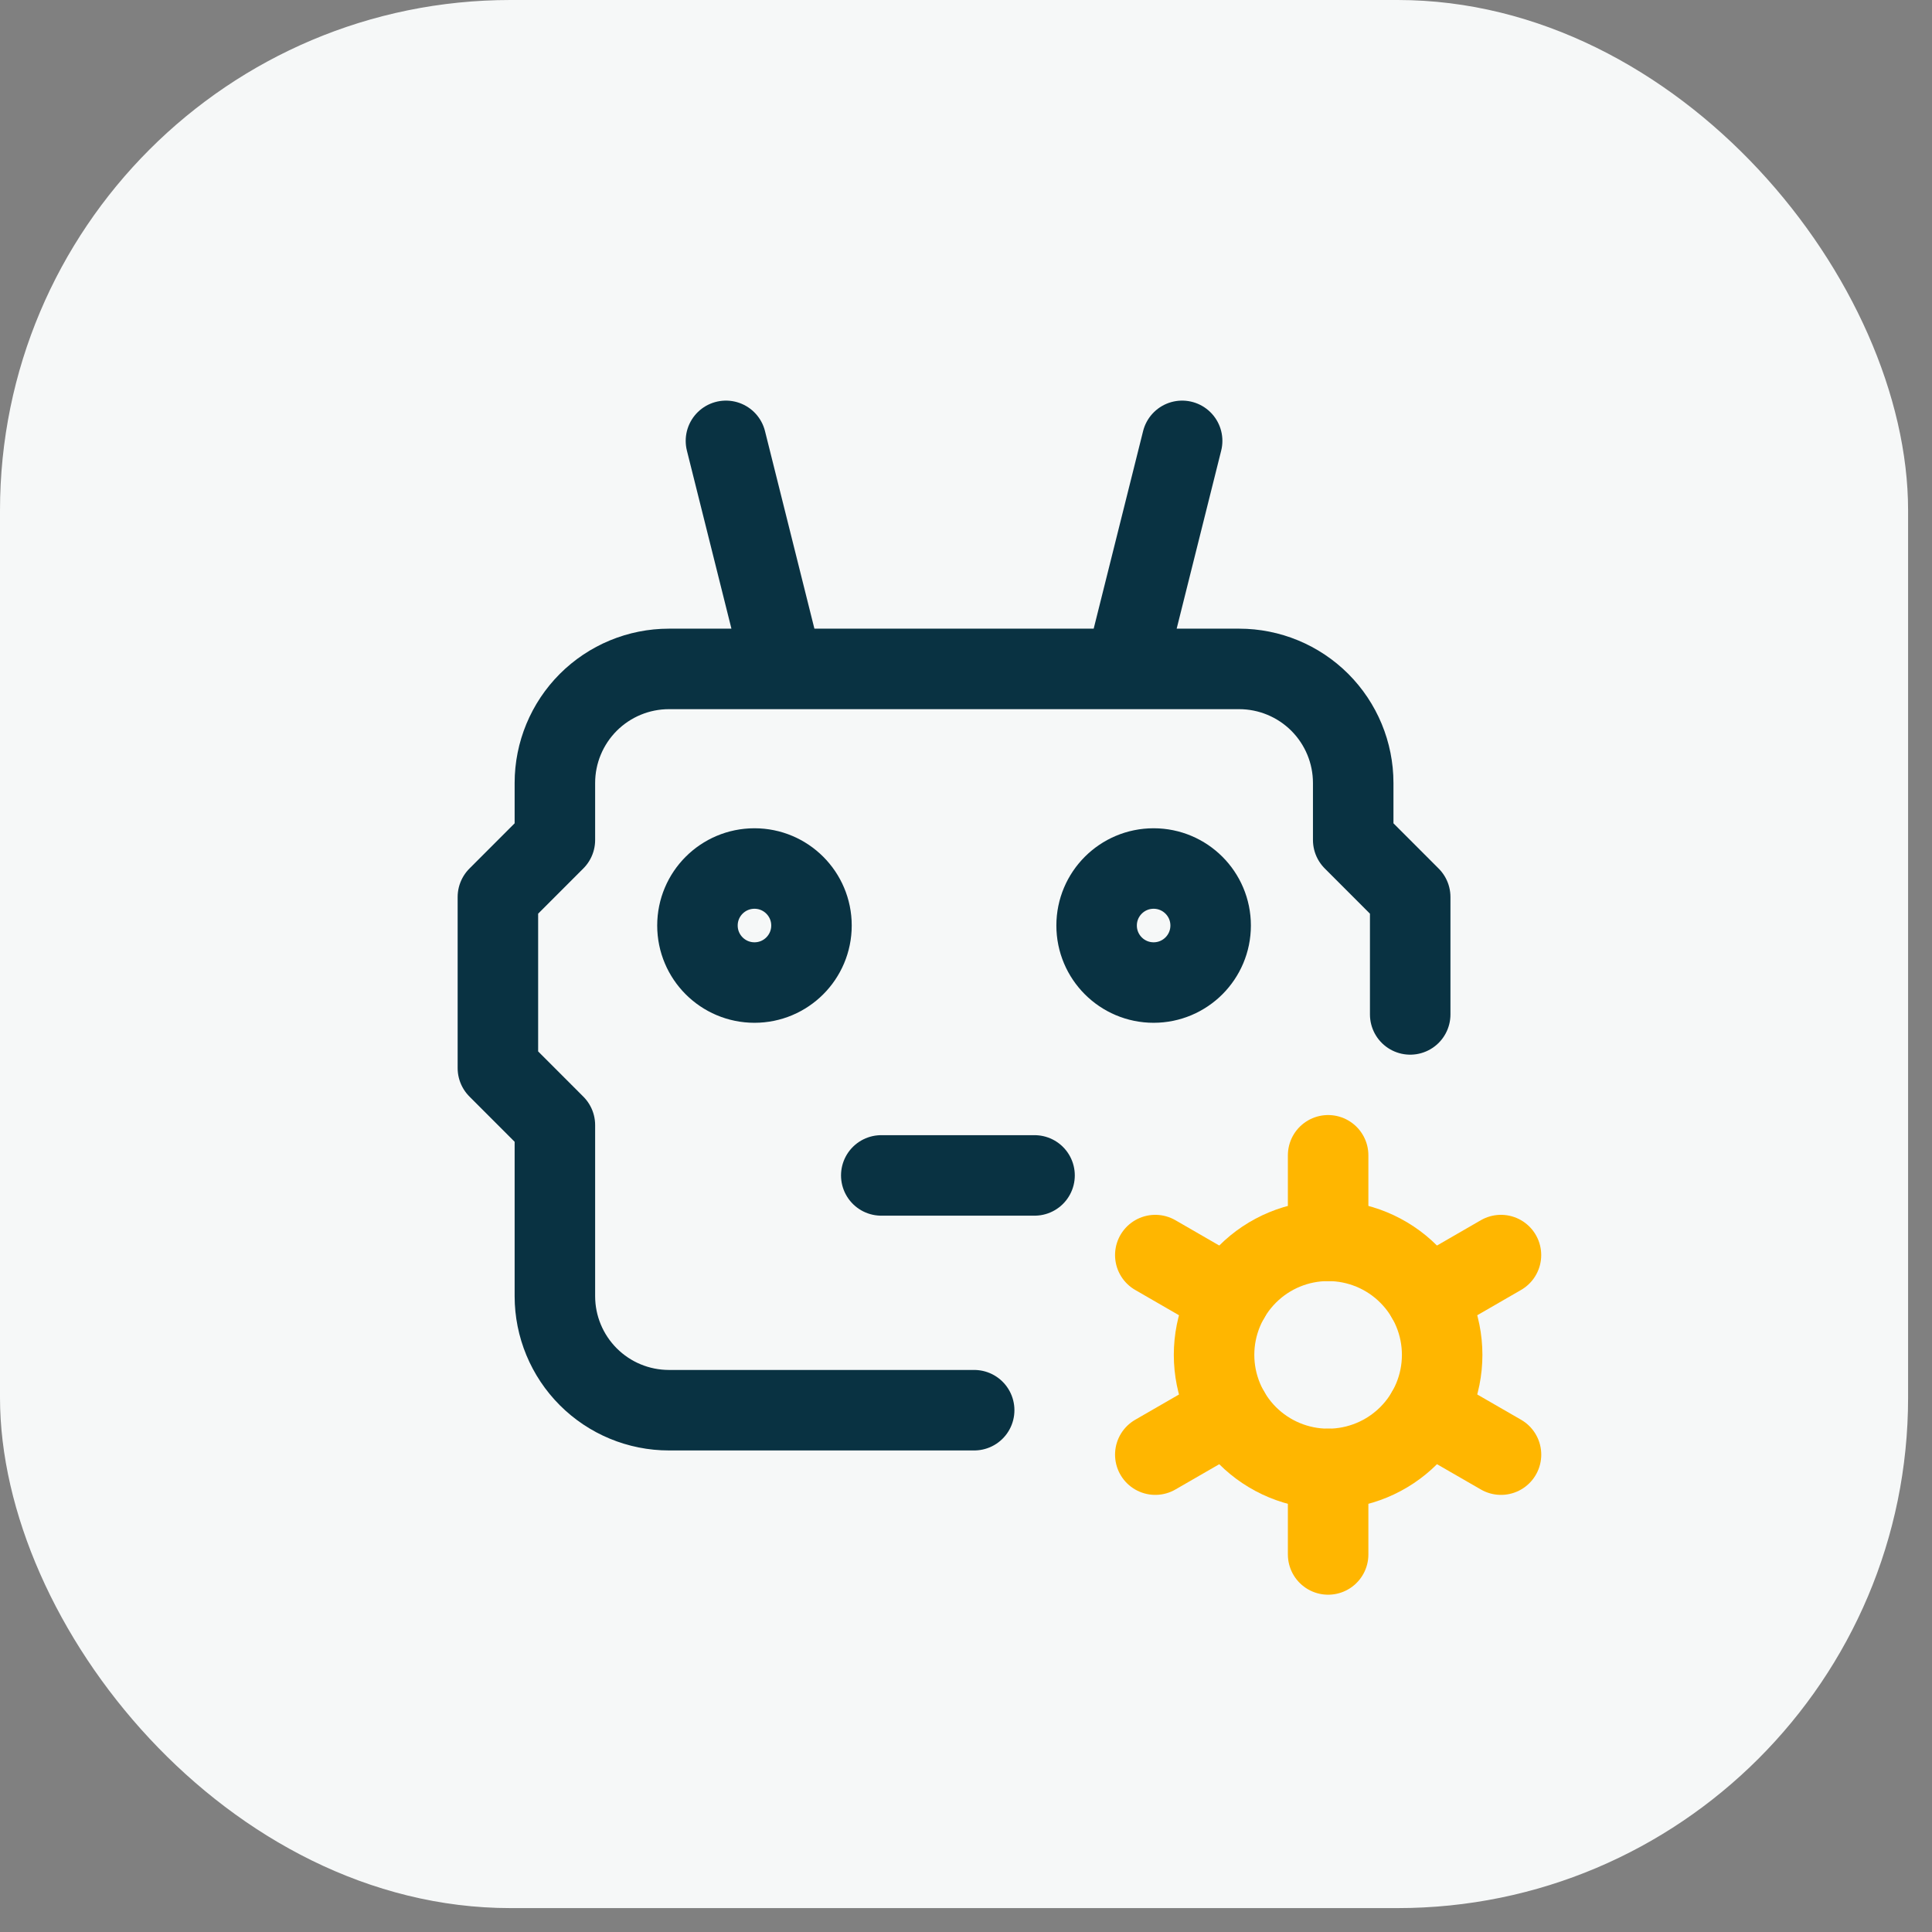 <?xml version="1.0" encoding="UTF-8"?>
<svg xmlns="http://www.w3.org/2000/svg" width="48" height="48" viewBox="0 0 48 48" fill="none">
  <rect x="0" y="0" width="48" height="48" fill="#808080" stroke="none"/>
  <rect width="47.406" height="47.406" rx="12.683" fill="#F6F8F8"></rect>
  <path d="M35.036 25.203V22.286L33.62 20.869V19.453C33.62 18.701 33.321 17.981 32.79 17.449C32.258 16.918 31.538 16.619 30.786 16.619H16.62C15.868 16.619 15.148 16.918 14.616 17.449C14.085 17.981 13.786 18.701 13.786 19.453V20.869L12.37 22.286V26.536L13.786 27.953V32.203C13.786 32.954 14.085 33.675 14.616 34.206C15.148 34.738 15.868 35.036 16.62 35.036H24.203M21.895 29.203H25.703M19.453 16.619L18.036 10.953M27.953 16.619L29.37 10.953M20.161 22.994C20.161 23.777 19.527 24.411 18.745 24.411C17.962 24.411 17.328 23.777 17.328 22.994C17.328 22.212 17.962 21.578 18.745 21.578C19.527 21.578 20.161 22.212 20.161 22.994ZM30.078 22.994C30.078 23.777 29.444 24.411 28.661 24.411C27.879 24.411 27.245 23.777 27.245 22.994C27.245 22.212 27.879 21.578 28.661 21.578C29.444 21.578 30.078 22.212 30.078 22.994Z" stroke="#093242" stroke-width="2" stroke-linecap="round" stroke-linejoin="round"></path>
  <path d="M30.163 33.661C30.163 34.413 30.462 35.133 30.993 35.665C31.524 36.196 32.245 36.495 32.997 36.495C33.748 36.495 34.469 36.196 35 35.665C35.532 35.133 35.83 34.413 35.83 33.661C35.83 32.91 35.532 32.189 35 31.658C34.469 31.126 33.748 30.828 32.997 30.828C32.245 30.828 31.524 31.126 30.993 31.658C30.462 32.189 30.163 32.91 30.163 33.661Z" stroke="#FFB600" stroke-width="2" stroke-linecap="round" stroke-linejoin="round"></path>
  <path d="M32.997 28.703V30.828" stroke="#FFB600" stroke-width="2" stroke-linecap="round" stroke-linejoin="round"></path>
  <path d="M32.997 36.495V38.62" stroke="#FFB600" stroke-width="2" stroke-linecap="round" stroke-linejoin="round"></path>
  <path d="M37.291 31.182L35.45 32.245" stroke="#FFB600" stroke-width="2" stroke-linecap="round" stroke-linejoin="round"></path>
  <path d="M30.544 35.078L28.703 36.14" stroke="#FFB600" stroke-width="2" stroke-linecap="round" stroke-linejoin="round"></path>
  <path d="M28.703 31.182L30.544 32.245" stroke="#FFB600" stroke-width="2" stroke-linecap="round" stroke-linejoin="round"></path>
  <path d="M35.45 35.078L37.292 36.14" stroke="#FFB600" stroke-width="2" stroke-linecap="round" stroke-linejoin="round"></path>
</svg>
